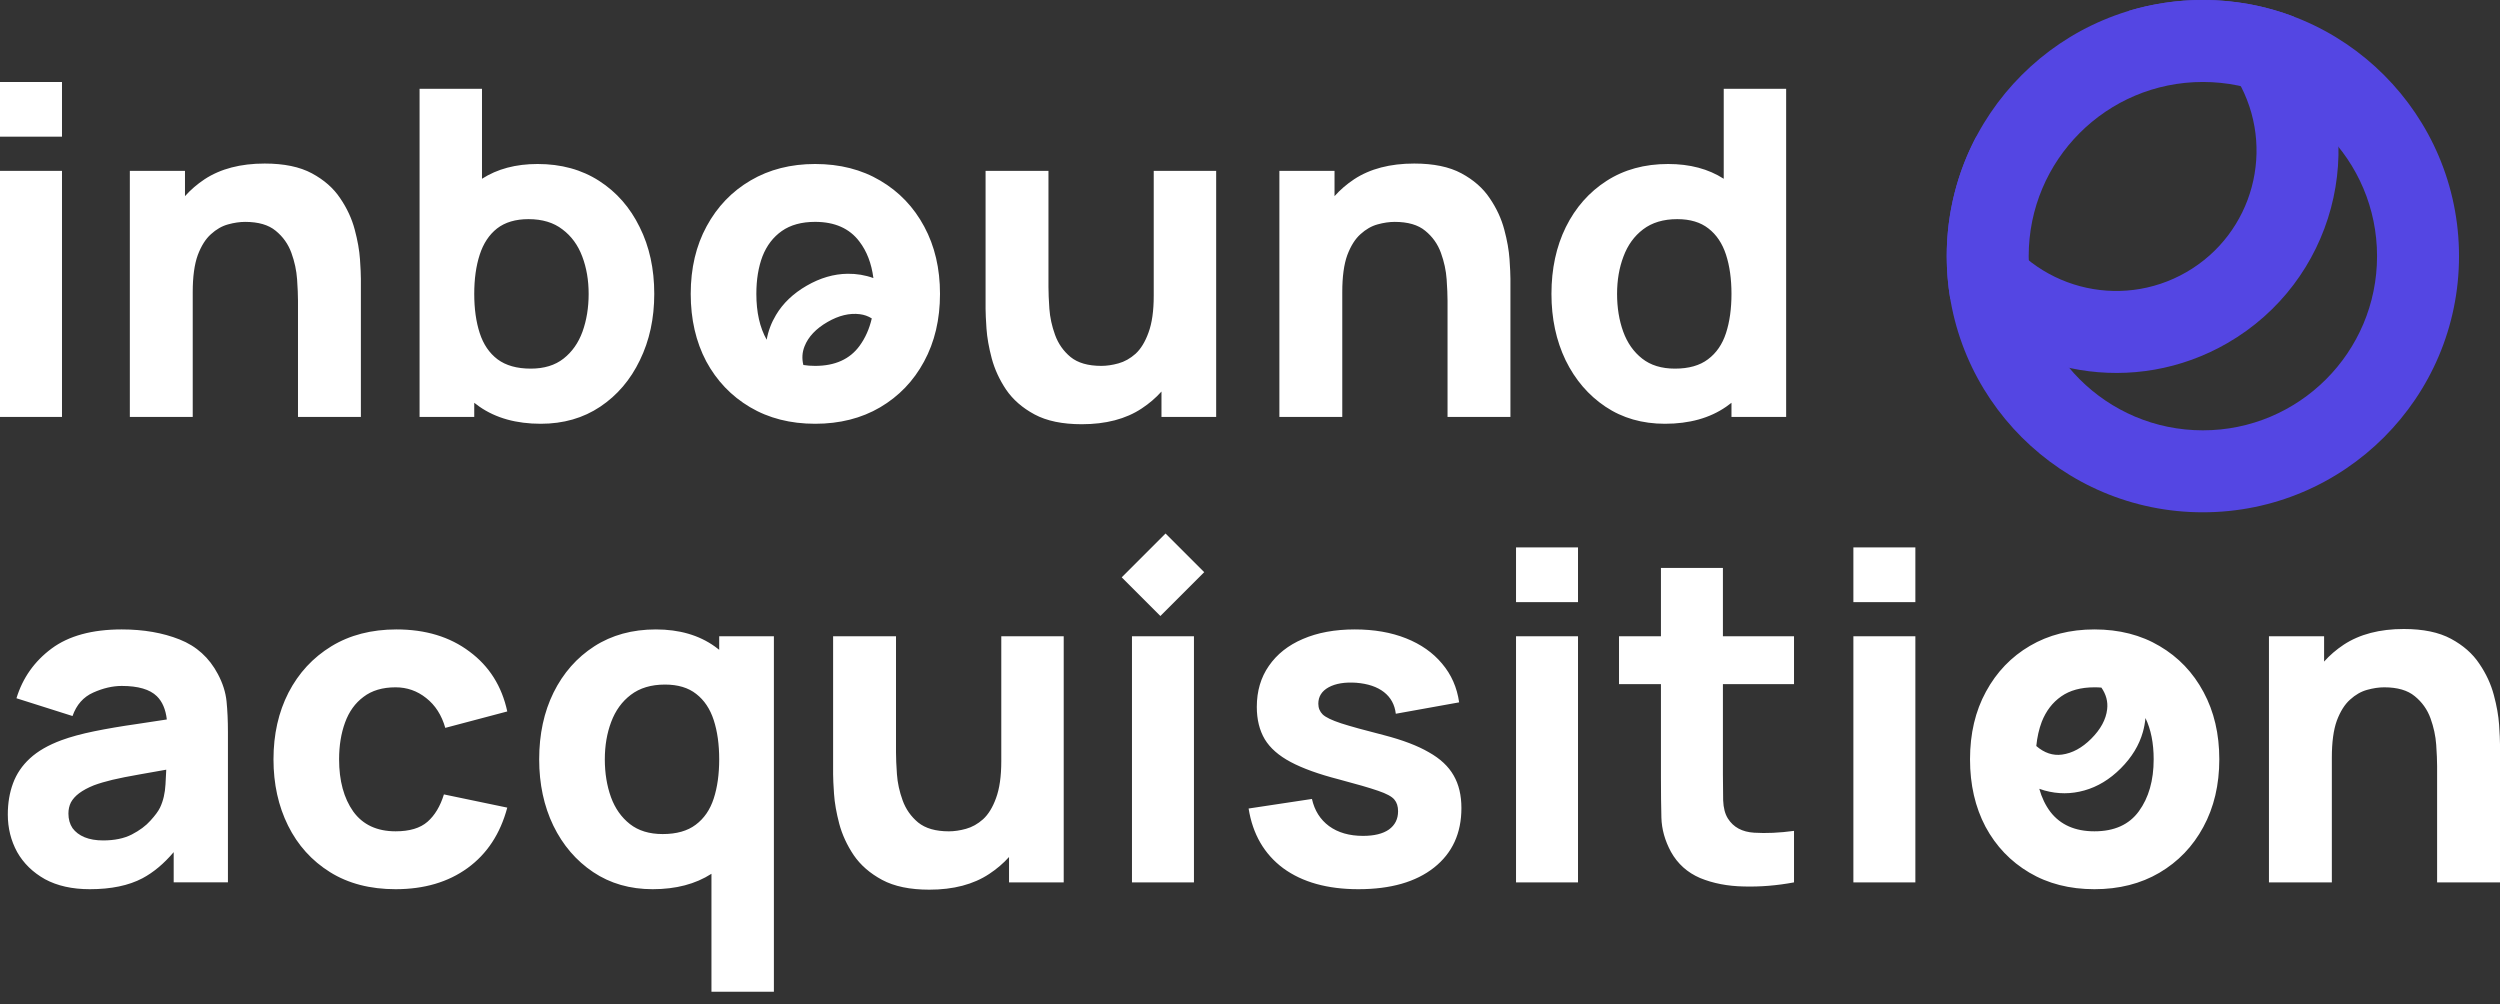 <svg xmlns="http://www.w3.org/2000/svg" width="122" height="49" viewBox="0 0 122 49" fill="none"><rect x="0" y="0" width="122" height="49" fill="#333333" stroke="none"/><path fill-rule="evenodd" clip-rule="evenodd" d="M0 6.669V4H3.025V6.669H0ZM0 20.346V8.337H3.025V20.346H0ZM78.346 19.846C79.177 20.402 80.144 20.68 81.249 20.68C82.442 20.68 83.439 20.402 84.24 19.846C84.327 19.785 84.413 19.721 84.496 19.656V20.346H87.164V4.333H84.118V8.724C83.37 8.243 82.466 8.003 81.404 8.003C80.255 8.003 79.254 8.277 78.402 8.826C77.549 9.374 76.886 10.127 76.412 11.083C75.945 12.032 75.711 13.118 75.711 14.341C75.711 15.542 75.941 16.621 76.4 17.577C76.867 18.533 77.516 19.29 78.346 19.846ZM84.496 14.341C84.496 15.068 84.407 15.705 84.229 16.254C84.051 16.802 83.758 17.229 83.35 17.533C82.95 17.837 82.412 17.989 81.738 17.989C81.085 17.989 80.552 17.826 80.137 17.499C79.722 17.173 79.414 16.736 79.214 16.187C79.013 15.631 78.913 15.016 78.913 14.341C78.913 13.674 79.017 13.066 79.225 12.518C79.432 11.962 79.751 11.521 80.181 11.194C80.618 10.861 81.174 10.694 81.849 10.694C82.479 10.694 82.987 10.846 83.373 11.15C83.765 11.454 84.051 11.88 84.229 12.429C84.407 12.977 84.496 13.615 84.496 14.341ZM73.982 26.714V29.383H77.007V26.714H73.982ZM73.982 43.06H77.007V31.051H73.982V43.06ZM90.445 26.714V29.383H93.47V26.714H90.445ZM90.445 43.06H93.47V31.051H90.445V43.06ZM118.931 37.389V43.06H122V36.321C122 36.121 121.985 35.803 121.956 35.365C121.926 34.928 121.841 34.446 121.7 33.92C121.559 33.386 121.322 32.874 120.988 32.385C120.662 31.896 120.202 31.492 119.609 31.173C119.016 30.854 118.249 30.695 117.308 30.695C116.129 30.695 115.15 30.951 114.372 31.462C114.011 31.702 113.692 31.976 113.416 32.285V31.051H110.725V43.06H113.794V36.966C113.794 36.218 113.875 35.617 114.038 35.165C114.209 34.713 114.424 34.372 114.683 34.142C114.943 33.905 115.221 33.745 115.517 33.664C115.814 33.582 116.092 33.541 116.351 33.541C116.996 33.541 117.493 33.686 117.841 33.975C118.197 34.264 118.453 34.624 118.609 35.054C118.764 35.484 118.857 35.914 118.887 36.344C118.916 36.766 118.931 37.115 118.931 37.389ZM87.548 43.06C86.718 43.215 85.902 43.282 85.101 43.26C84.308 43.245 83.597 43.108 82.966 42.848C82.344 42.581 81.869 42.155 81.543 41.57C81.247 41.021 81.091 40.465 81.076 39.902C81.061 39.331 81.054 38.686 81.054 37.967V33.385H79.008V31.05H81.054V27.714H84.078V31.05H87.548V33.385H84.078V37.789C84.078 38.256 84.082 38.678 84.09 39.056C84.104 39.427 84.182 39.724 84.323 39.946C84.59 40.369 85.016 40.599 85.602 40.636C86.188 40.673 86.836 40.643 87.548 40.547V43.06ZM66.291 43.393C64.779 43.393 63.556 43.052 62.622 42.37C61.695 41.68 61.132 40.709 60.932 39.456L64.023 38.989C64.149 39.553 64.427 39.994 64.857 40.313C65.294 40.631 65.847 40.791 66.514 40.791C67.062 40.791 67.485 40.687 67.781 40.48C68.078 40.264 68.226 39.968 68.226 39.59C68.226 39.353 68.167 39.164 68.048 39.023C67.93 38.874 67.663 38.73 67.248 38.589C66.84 38.448 66.202 38.263 65.335 38.033C64.356 37.781 63.574 37.499 62.989 37.188C62.403 36.877 61.981 36.506 61.721 36.076C61.462 35.639 61.332 35.112 61.332 34.497C61.332 33.726 61.528 33.059 61.921 32.495C62.314 31.925 62.867 31.487 63.578 31.183C64.297 30.872 65.142 30.716 66.113 30.716C67.055 30.716 67.889 30.861 68.615 31.15C69.342 31.439 69.927 31.851 70.372 32.384C70.825 32.918 71.103 33.548 71.206 34.275L68.115 34.831C68.063 34.386 67.87 34.034 67.537 33.774C67.203 33.515 66.751 33.363 66.18 33.318C65.624 33.281 65.176 33.355 64.835 33.541C64.501 33.726 64.334 33.993 64.334 34.341C64.334 34.549 64.405 34.723 64.546 34.864C64.694 35.005 64.994 35.149 65.446 35.298C65.906 35.446 66.603 35.639 67.537 35.876C68.449 36.113 69.179 36.391 69.727 36.71C70.283 37.021 70.687 37.399 70.939 37.844C71.192 38.282 71.317 38.812 71.317 39.434C71.317 40.665 70.873 41.632 69.983 42.337C69.094 43.041 67.863 43.393 66.291 43.393ZM43.047 42.938C43.64 43.257 44.407 43.416 45.349 43.416C46.528 43.416 47.502 43.16 48.273 42.649C48.639 42.408 48.962 42.133 49.241 41.822V43.06H51.909V31.051H48.863V37.144C48.863 37.886 48.777 38.486 48.607 38.946C48.444 39.398 48.233 39.743 47.973 39.98C47.714 40.21 47.436 40.365 47.139 40.447C46.843 40.529 46.565 40.569 46.305 40.569C45.66 40.569 45.16 40.425 44.804 40.136C44.456 39.846 44.203 39.487 44.048 39.057C43.892 38.627 43.799 38.201 43.77 37.778C43.74 37.348 43.725 36.996 43.725 36.722V31.051H40.656V37.789C40.656 37.989 40.671 38.308 40.701 38.746C40.73 39.183 40.816 39.669 40.956 40.202C41.097 40.729 41.331 41.236 41.657 41.726C41.991 42.215 42.454 42.619 43.047 42.938ZM31.85 43.393C30.746 43.393 29.778 43.115 28.948 42.559C28.118 42.003 27.469 41.247 27.002 40.29C26.542 39.334 26.312 38.255 26.312 37.055C26.312 35.831 26.546 34.745 27.013 33.797C27.488 32.84 28.151 32.088 29.003 31.539C29.856 30.991 30.857 30.716 32.006 30.716C33.147 30.716 34.108 30.994 34.886 31.55C34.958 31.602 35.028 31.655 35.097 31.71V31.05H37.766V48.397H34.719V42.641C33.94 43.142 32.984 43.393 31.85 43.393ZM34.83 38.967C35.008 38.419 35.097 37.781 35.097 37.055C35.097 36.328 35.008 35.691 34.83 35.142C34.652 34.593 34.367 34.167 33.974 33.863C33.589 33.559 33.081 33.407 32.451 33.407C31.776 33.407 31.22 33.574 30.783 33.908C30.353 34.234 30.034 34.675 29.826 35.231C29.619 35.779 29.515 36.387 29.515 37.055C29.515 37.729 29.615 38.344 29.815 38.901C30.015 39.449 30.323 39.886 30.738 40.213C31.153 40.539 31.687 40.702 32.339 40.702C33.014 40.702 33.551 40.55 33.952 40.246C34.359 39.942 34.652 39.516 34.83 38.967ZM16.103 42.559C16.993 43.115 18.061 43.393 19.306 43.393C20.7 43.393 21.871 43.048 22.82 42.359C23.769 41.669 24.414 40.687 24.755 39.412L21.663 38.767C21.485 39.345 21.218 39.79 20.863 40.101C20.507 40.413 19.988 40.568 19.306 40.568C18.394 40.568 17.705 40.246 17.238 39.601C16.778 38.949 16.548 38.1 16.548 37.055C16.548 36.387 16.645 35.791 16.837 35.264C17.03 34.73 17.33 34.312 17.738 34.008C18.146 33.696 18.668 33.541 19.306 33.541C19.862 33.541 20.359 33.715 20.796 34.063C21.241 34.412 21.552 34.897 21.73 35.52L24.755 34.719C24.488 33.481 23.872 32.507 22.909 31.795C21.952 31.076 20.766 30.716 19.35 30.716C18.127 30.716 17.067 30.991 16.17 31.539C15.273 32.088 14.576 32.84 14.08 33.797C13.59 34.753 13.346 35.839 13.346 37.055C13.346 38.255 13.583 39.334 14.057 40.29C14.532 41.247 15.214 42.003 16.103 42.559ZM4.384 43.393C3.524 43.393 2.794 43.23 2.193 42.904C1.6 42.57 1.148 42.129 0.837 41.58C0.533 41.024 0.381 40.413 0.381 39.746C0.381 39.19 0.466 38.682 0.637 38.222C0.807 37.763 1.081 37.358 1.459 37.01C1.845 36.654 2.36 36.358 3.005 36.12C3.45 35.957 3.98 35.813 4.595 35.687C5.211 35.561 5.907 35.442 6.686 35.331C7.144 35.261 7.629 35.188 8.141 35.11C8.084 34.615 7.921 34.236 7.653 33.974C7.312 33.641 6.741 33.474 5.941 33.474C5.496 33.474 5.033 33.581 4.551 33.797C4.069 34.011 3.732 34.393 3.539 34.942L0.803 34.075C1.107 33.081 1.678 32.273 2.516 31.65C3.354 31.028 4.495 30.716 5.941 30.716C7.001 30.716 7.942 30.879 8.765 31.206C9.588 31.532 10.211 32.095 10.633 32.896C10.87 33.341 11.011 33.785 11.056 34.23C11.1 34.675 11.123 35.172 11.123 35.72V43.059H8.476V41.585C7.998 42.148 7.49 42.573 6.953 42.859C6.278 43.215 5.422 43.393 4.384 43.393ZM5.029 41.013C5.585 41.013 6.052 40.917 6.43 40.724C6.816 40.524 7.119 40.298 7.342 40.046C7.572 39.794 7.727 39.583 7.809 39.412C7.965 39.086 8.053 38.708 8.076 38.278C8.094 38.011 8.106 37.772 8.113 37.561C7.615 37.646 7.188 37.722 6.83 37.788C6.274 37.885 5.826 37.974 5.485 38.055C5.144 38.137 4.844 38.226 4.584 38.322C4.288 38.441 4.047 38.571 3.861 38.711C3.683 38.845 3.55 38.993 3.461 39.156C3.379 39.319 3.339 39.501 3.339 39.701C3.339 39.975 3.405 40.213 3.539 40.413C3.68 40.605 3.876 40.754 4.128 40.858C4.38 40.961 4.681 41.013 5.029 41.013ZM70.64 20.346V14.675C70.64 14.401 70.625 14.052 70.596 13.63C70.566 13.2 70.473 12.77 70.317 12.34C70.162 11.91 69.906 11.55 69.55 11.261C69.202 10.972 68.705 10.828 68.06 10.828C67.801 10.828 67.523 10.868 67.226 10.95C66.93 11.031 66.652 11.191 66.392 11.428C66.133 11.658 65.918 11.999 65.747 12.451C65.584 12.903 65.503 13.504 65.503 14.252V20.346H62.434V8.337H65.125V9.572C65.401 9.262 65.72 8.988 66.081 8.748C66.859 8.237 67.838 7.981 69.016 7.981C69.958 7.981 70.725 8.14 71.318 8.459C71.911 8.778 72.371 9.182 72.697 9.671C73.031 10.16 73.268 10.672 73.409 11.206C73.55 11.732 73.635 12.214 73.665 12.651C73.694 13.089 73.709 13.407 73.709 13.608V20.346H70.64ZM50.486 20.224C51.08 20.543 51.847 20.702 52.788 20.702C53.967 20.702 54.942 20.446 55.713 19.935C56.079 19.694 56.401 19.419 56.68 19.108V20.346H59.349V8.337H56.302V14.431C56.302 15.172 56.217 15.772 56.046 16.232C55.883 16.684 55.672 17.029 55.413 17.266C55.153 17.496 54.875 17.652 54.578 17.733C54.282 17.815 54.004 17.855 53.745 17.855C53.1 17.855 52.599 17.711 52.243 17.422C51.895 17.133 51.643 16.773 51.487 16.343C51.331 15.913 51.239 15.487 51.209 15.064C51.18 14.634 51.165 14.282 51.165 14.008V8.337H48.096V15.075C48.096 15.276 48.111 15.594 48.14 16.032C48.17 16.469 48.255 16.955 48.396 17.488C48.537 18.015 48.77 18.523 49.096 19.012C49.43 19.501 49.893 19.905 50.486 20.224ZM26.39 20.68C25.197 20.68 24.2 20.402 23.399 19.846C23.311 19.785 23.226 19.721 23.143 19.656V20.346H20.475V4.333H23.521V8.724C24.269 8.243 25.173 8.003 26.235 8.003C27.384 8.003 28.384 8.277 29.237 8.826C30.09 9.374 30.749 10.127 31.216 11.083C31.691 12.032 31.928 13.118 31.928 14.341C31.928 15.542 31.694 16.621 31.227 17.577C30.768 18.533 30.123 19.29 29.293 19.846C28.462 20.402 27.495 20.68 26.39 20.68ZM23.41 12.429C23.232 12.977 23.143 13.615 23.143 14.341C23.143 15.068 23.232 15.705 23.41 16.254C23.588 16.802 23.877 17.229 24.278 17.533C24.685 17.837 25.227 17.989 25.901 17.989C26.553 17.989 27.087 17.826 27.502 17.499C27.917 17.173 28.225 16.736 28.425 16.187C28.625 15.631 28.726 15.016 28.726 14.341C28.726 13.674 28.622 13.066 28.414 12.518C28.206 11.962 27.884 11.521 27.447 11.194C27.017 10.861 26.465 10.694 25.79 10.694C25.16 10.694 24.648 10.846 24.255 11.15C23.87 11.454 23.588 11.88 23.41 12.429ZM14.542 14.675V20.346H17.611V13.608C17.611 13.407 17.597 13.089 17.567 12.651C17.537 12.214 17.452 11.732 17.311 11.206C17.17 10.672 16.933 10.16 16.599 9.671C16.273 9.182 15.814 8.778 15.221 8.459C14.628 8.14 13.86 7.981 12.919 7.981C11.74 7.981 10.762 8.237 9.983 8.748C9.622 8.988 9.303 9.262 9.027 9.572V8.337H6.336V20.346H9.405V14.252C9.405 13.504 9.487 12.903 9.65 12.451C9.82 11.999 10.035 11.658 10.295 11.428C10.554 11.191 10.832 11.031 11.129 10.95C11.425 10.868 11.703 10.828 11.963 10.828C12.607 10.828 13.104 10.972 13.453 11.261C13.808 11.55 14.064 11.91 14.22 12.34C14.376 12.77 14.468 13.2 14.498 13.63C14.527 14.052 14.542 14.401 14.542 14.675ZM56.627 30.061L54.74 28.174L56.879 26.035L58.766 27.922L56.627 30.061ZM55.24 31.051V43.06H58.265V31.051H55.24ZM102.208 43.393C101 43.393 99.94 43.122 99.028 42.581C98.116 42.04 97.404 41.295 96.893 40.346C96.389 39.39 96.137 38.293 96.137 37.055C96.137 35.802 96.396 34.701 96.915 33.752C97.434 32.796 98.149 32.051 99.061 31.517C99.973 30.983 101.022 30.716 102.208 30.716C103.416 30.716 104.477 30.987 105.388 31.528C106.308 32.069 107.023 32.818 107.534 33.774C108.046 34.723 108.302 35.817 108.302 37.055C108.302 38.3 108.042 39.401 107.523 40.357C107.012 41.306 106.296 42.051 105.377 42.592C104.465 43.126 103.409 43.393 102.208 43.393ZM102.208 40.568C103.179 40.568 103.902 40.242 104.376 39.59C104.858 38.93 105.099 38.085 105.099 37.055C105.099 36.265 104.965 35.593 104.698 35.039C104.678 35.268 104.636 35.498 104.571 35.727C104.39 36.369 104.031 36.958 103.495 37.495C102.955 38.035 102.361 38.395 101.712 38.575C101.07 38.756 100.425 38.756 99.776 38.577C99.689 38.552 99.603 38.524 99.517 38.493C99.638 38.925 99.819 39.302 100.062 39.623C100.551 40.253 101.267 40.568 102.208 40.568ZM102.829 34.611C102.873 34.242 102.78 33.89 102.549 33.555C102.439 33.545 102.325 33.541 102.208 33.541C101.548 33.541 101.007 33.689 100.585 33.986C100.162 34.282 99.847 34.694 99.639 35.22C99.504 35.576 99.414 35.972 99.371 36.406C99.766 36.746 100.184 36.885 100.626 36.824C101.129 36.755 101.604 36.498 102.051 36.051C102.514 35.588 102.773 35.108 102.829 34.611ZM36.598 19.868C37.51 20.409 38.57 20.68 39.778 20.68C40.979 20.68 42.036 20.413 42.948 19.879C43.867 19.338 44.582 18.593 45.094 17.644C45.613 16.688 45.872 15.587 45.872 14.341C45.872 13.103 45.616 12.01 45.105 11.061C44.593 10.105 43.878 9.356 42.959 8.815C42.047 8.274 40.987 8.003 39.778 8.003C38.592 8.003 37.543 8.27 36.632 8.804C35.72 9.337 35.004 10.082 34.485 11.039C33.967 11.988 33.707 13.088 33.707 14.341C33.707 15.579 33.959 16.676 34.463 17.633C34.975 18.581 35.686 19.327 36.598 19.868ZM41.947 16.877C41.472 17.529 40.749 17.855 39.778 17.855C39.577 17.855 39.385 17.841 39.204 17.812C39.126 17.495 39.146 17.191 39.262 16.9C39.444 16.435 39.819 16.038 40.386 15.711C40.933 15.395 41.458 15.269 41.962 15.333C42.172 15.359 42.366 15.428 42.543 15.539C42.425 16.047 42.227 16.493 41.947 16.877ZM42.622 13.57C42.222 13.425 41.803 13.355 41.366 13.36C40.693 13.367 40.026 13.561 39.365 13.943C38.708 14.322 38.209 14.799 37.868 15.372C37.64 15.752 37.489 16.154 37.414 16.578C37.078 15.985 36.91 15.239 36.91 14.341C36.91 13.644 37.01 13.033 37.21 12.506C37.417 11.98 37.732 11.569 38.155 11.272C38.578 10.976 39.119 10.827 39.778 10.827C40.735 10.827 41.454 11.146 41.936 11.784C42.301 12.259 42.529 12.855 42.622 13.57Z" fill="white"></path><path fill-rule="evenodd" clip-rule="evenodd" d="M116 12.5C116 7.806 112.194 4 107.5 4C102.806 4 99 7.806 99 12.5C99 17.194 102.806 21 107.5 21C112.194 21 116 17.194 116 12.5ZM120 12.5C120 5.596 114.404 -3.01764e-07 107.5 0C100.596 3.01764e-07 95 5.596 95 12.5C95 19.404 100.596 25 107.5 25C114.404 25 120 19.404 120 12.5Z" fill="#5446E3"></path><path fill-rule="evenodd" clip-rule="evenodd" d="M96.466 6.622C96.315 8.016 96.589 9.468 97.344 10.775C99.234 14.05 103.421 15.171 106.695 13.281C109.97 11.391 111.091 7.204 109.201 3.93C108.043 1.923 106.022 0.725 103.877 0.533C105.024 0.186 106.24 5.50699e-08 107.5 0C109.056 -6.80066e-08 110.545 0.284 111.919 0.804C112.187 1.159 112.437 1.534 112.665 1.93C115.66 7.117 113.883 13.75 108.695 16.745C104.159 19.364 98.517 18.334 95.17 14.565C95.058 13.893 95 13.203 95 12.5C95 10.375 95.53 8.374 96.466 6.622Z" fill="#5446E3"></path></svg>